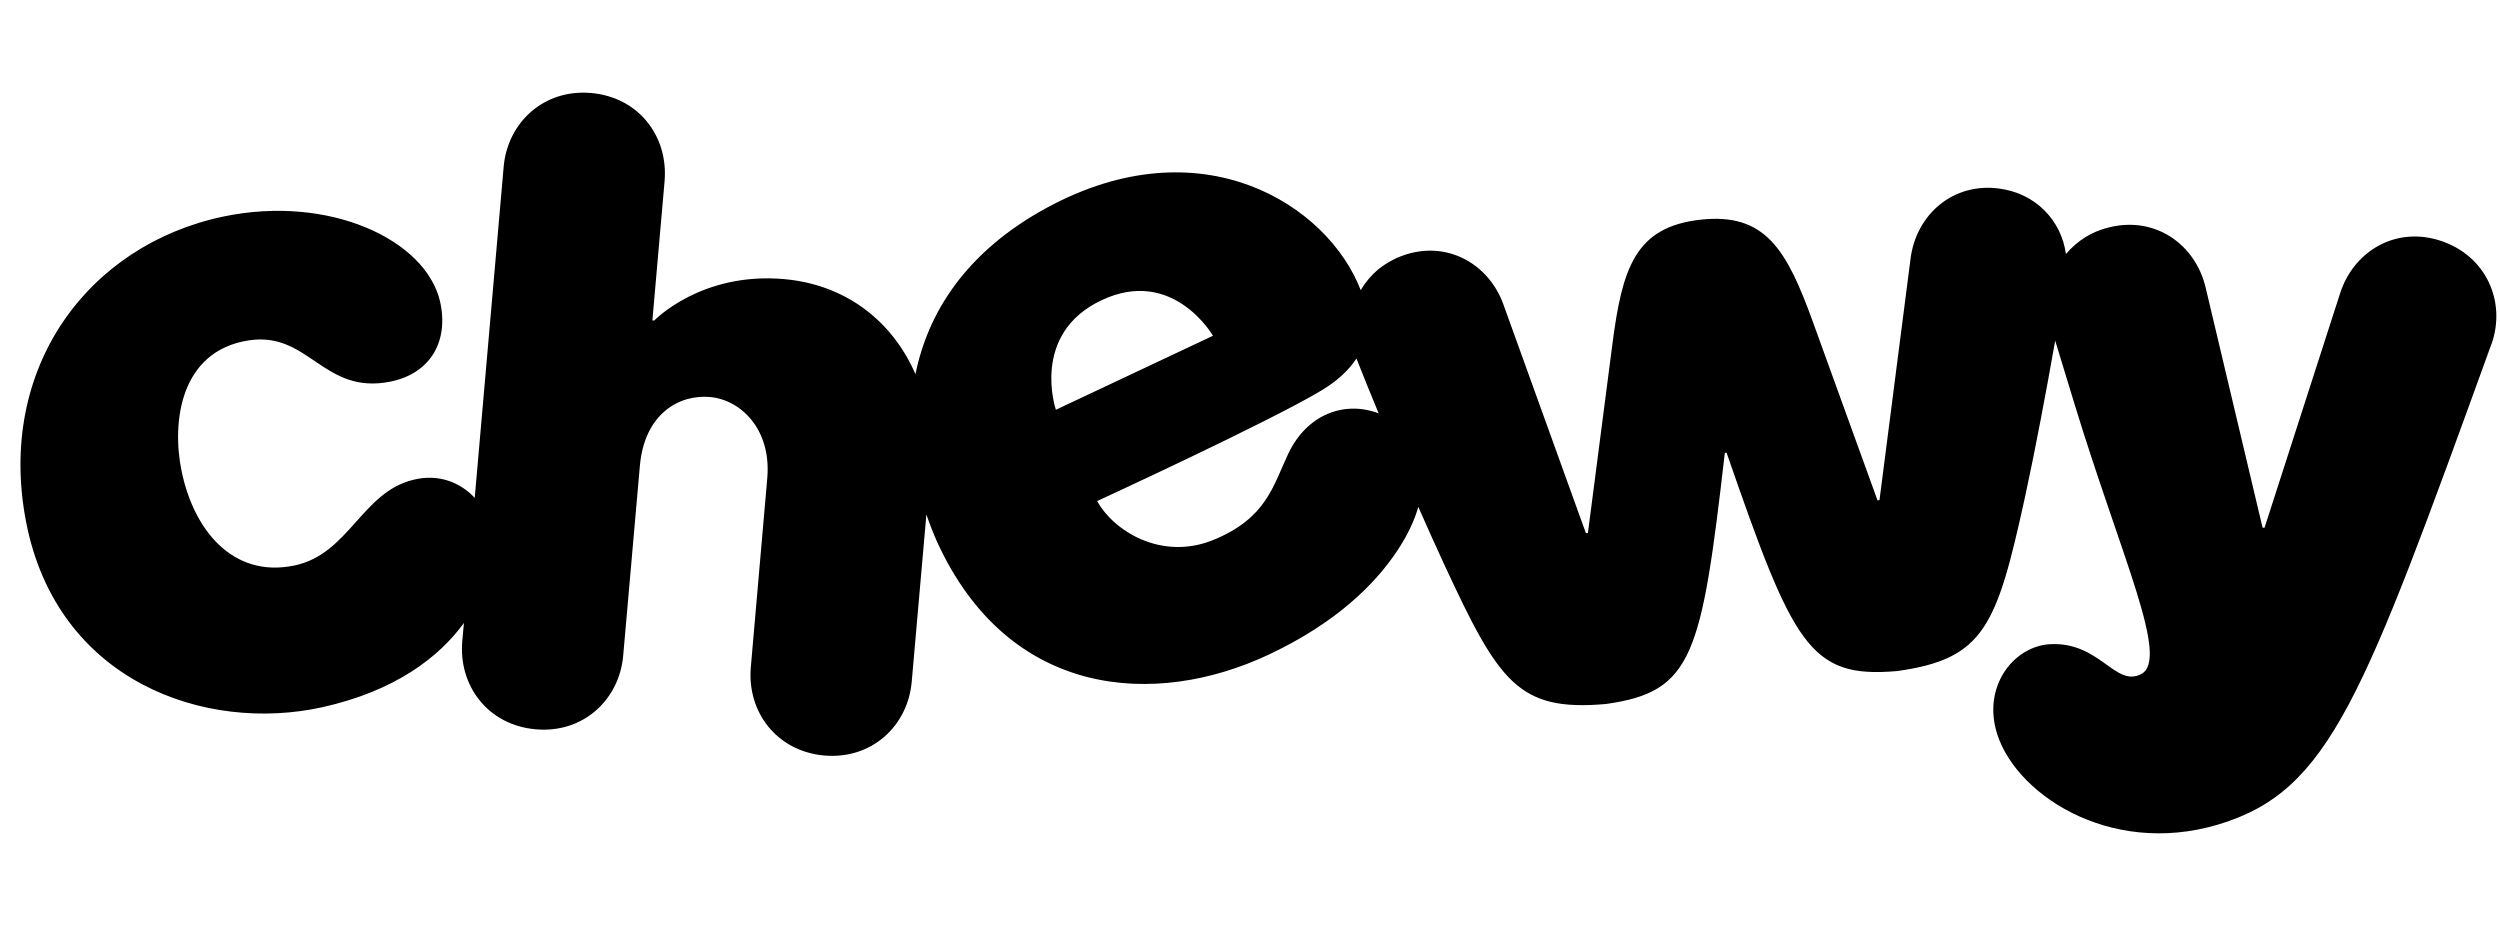 <svg width="108" height="40" viewBox="0 0 108 40" fill="none" xmlns="http://www.w3.org/2000/svg">
<g clip-path="url(#clip0_2790_23764)">
<path fill-rule="evenodd" clip-rule="evenodd" d="M107.634 14.852C102.069 30.197 100.661 34.166 95.835 35.617C91.046 37.055 86.872 34.18 86.212 31.476C85.728 29.516 87.051 27.93 88.536 27.831C90.704 27.696 91.357 29.692 92.488 29.127C93.754 28.483 91.648 24.094 89.624 17.469L88.784 14.715C88.685 15.287 88.583 15.855 88.478 16.421C88.373 16.992 88.266 17.56 88.158 18.127C88.05 18.693 87.938 19.259 87.825 19.825C87.706 20.392 87.588 20.958 87.469 21.524C86.254 27.052 85.721 28.468 81.954 28.99C78.166 29.322 77.468 27.871 74.59 19.562H74.554L74.512 19.569C73.503 28.325 73.139 29.889 69.373 30.413C65.585 30.745 64.753 29.479 62.38 24.361C62.018 23.582 61.647 22.748 61.271 21.898C61.107 22.478 60.816 23.102 60.369 23.781C59.374 25.281 57.683 26.924 54.818 28.276C49.893 30.596 43.573 30.165 40.482 23.407C40.316 23.034 40.162 22.64 40.02 22.225L39.387 29.445C39.223 31.35 37.668 32.821 35.599 32.638C33.538 32.447 32.265 30.741 32.436 28.815L33.147 20.648C33.325 18.531 31.996 17.272 30.674 17.151C29.352 17.031 27.831 17.865 27.64 20.152L26.922 28.32C26.758 30.216 25.203 31.695 23.134 31.505C21.073 31.321 19.8 29.616 19.971 27.689L20.042 26.911C18.962 28.397 17.072 29.848 13.937 30.549C8.87 31.675 2.466 29.439 1.128 22.552C-0.161 15.892 3.806 10.576 9.662 9.352C14.225 8.404 18.377 10.35 19.008 13.011C19.406 14.766 18.575 16.14 16.862 16.487C13.963 17.066 13.35 14.307 10.749 14.704C7.778 15.157 7.414 18.236 7.841 20.331C8.352 22.872 10.044 24.988 12.717 24.43C15.069 23.941 15.631 21.266 17.849 20.729C18.944 20.452 19.888 20.842 20.508 21.507L21.758 7.21C21.922 5.306 23.478 3.835 25.546 4.018C27.614 4.209 28.88 5.908 28.709 7.841L28.183 13.842L28.261 13.849C28.261 13.849 30.287 11.732 33.89 12.059C36.562 12.3 38.566 13.893 39.548 16.165C40.081 13.525 41.709 10.891 45.199 8.988C51.908 5.33 57.375 8.86 58.782 12.534C58.886 12.359 59.002 12.197 59.13 12.046C59.259 11.894 59.398 11.756 59.55 11.628C59.706 11.505 59.87 11.393 60.041 11.296C60.217 11.196 60.396 11.114 60.581 11.048C62.471 10.354 64.306 11.373 64.946 13.15L68.513 23.038L68.598 23.024L69.651 14.899C70.077 11.594 70.632 9.811 73.447 9.492C76.268 9.174 77.192 10.795 78.323 13.923L81.109 21.617L81.194 21.603L82.537 11.164C82.779 9.288 84.343 7.888 86.341 8.142C87.953 8.348 89.049 9.529 89.248 10.974C89.367 10.832 89.497 10.701 89.639 10.578C89.781 10.455 89.93 10.344 90.088 10.246C90.248 10.146 90.414 10.062 90.585 9.991C90.761 9.92 90.939 9.863 91.118 9.821C93.109 9.326 94.844 10.557 95.284 12.425C95.284 12.425 96.705 18.42 97.743 22.793L97.827 22.8L101.097 12.658C101.688 10.839 103.514 9.755 105.454 10.408C107.402 11.058 108.275 13.033 107.635 14.859L107.634 14.852ZM45.612 17.703L52.401 14.505C52.401 14.505 50.675 11.511 47.589 12.969C44.497 14.427 45.614 17.703 45.614 17.703H45.612ZM59.558 17.858C59.196 16.987 58.87 16.175 58.599 15.487C58.257 16.011 57.752 16.471 57.086 16.867C54.882 18.199 47.398 21.645 47.398 21.645C48.08 22.906 50.148 24.243 52.409 23.329C54.72 22.387 54.997 20.98 55.657 19.593C56.468 17.887 58.094 17.299 59.56 17.858H59.558Z" fill="black"/>
</g>
<defs>
<clipPath id="clip0_2790_23764">
<rect width="106.959" height="32" fill="white" transform="translate(0.883 4)"/>
</clipPath>
</defs>
</svg>
